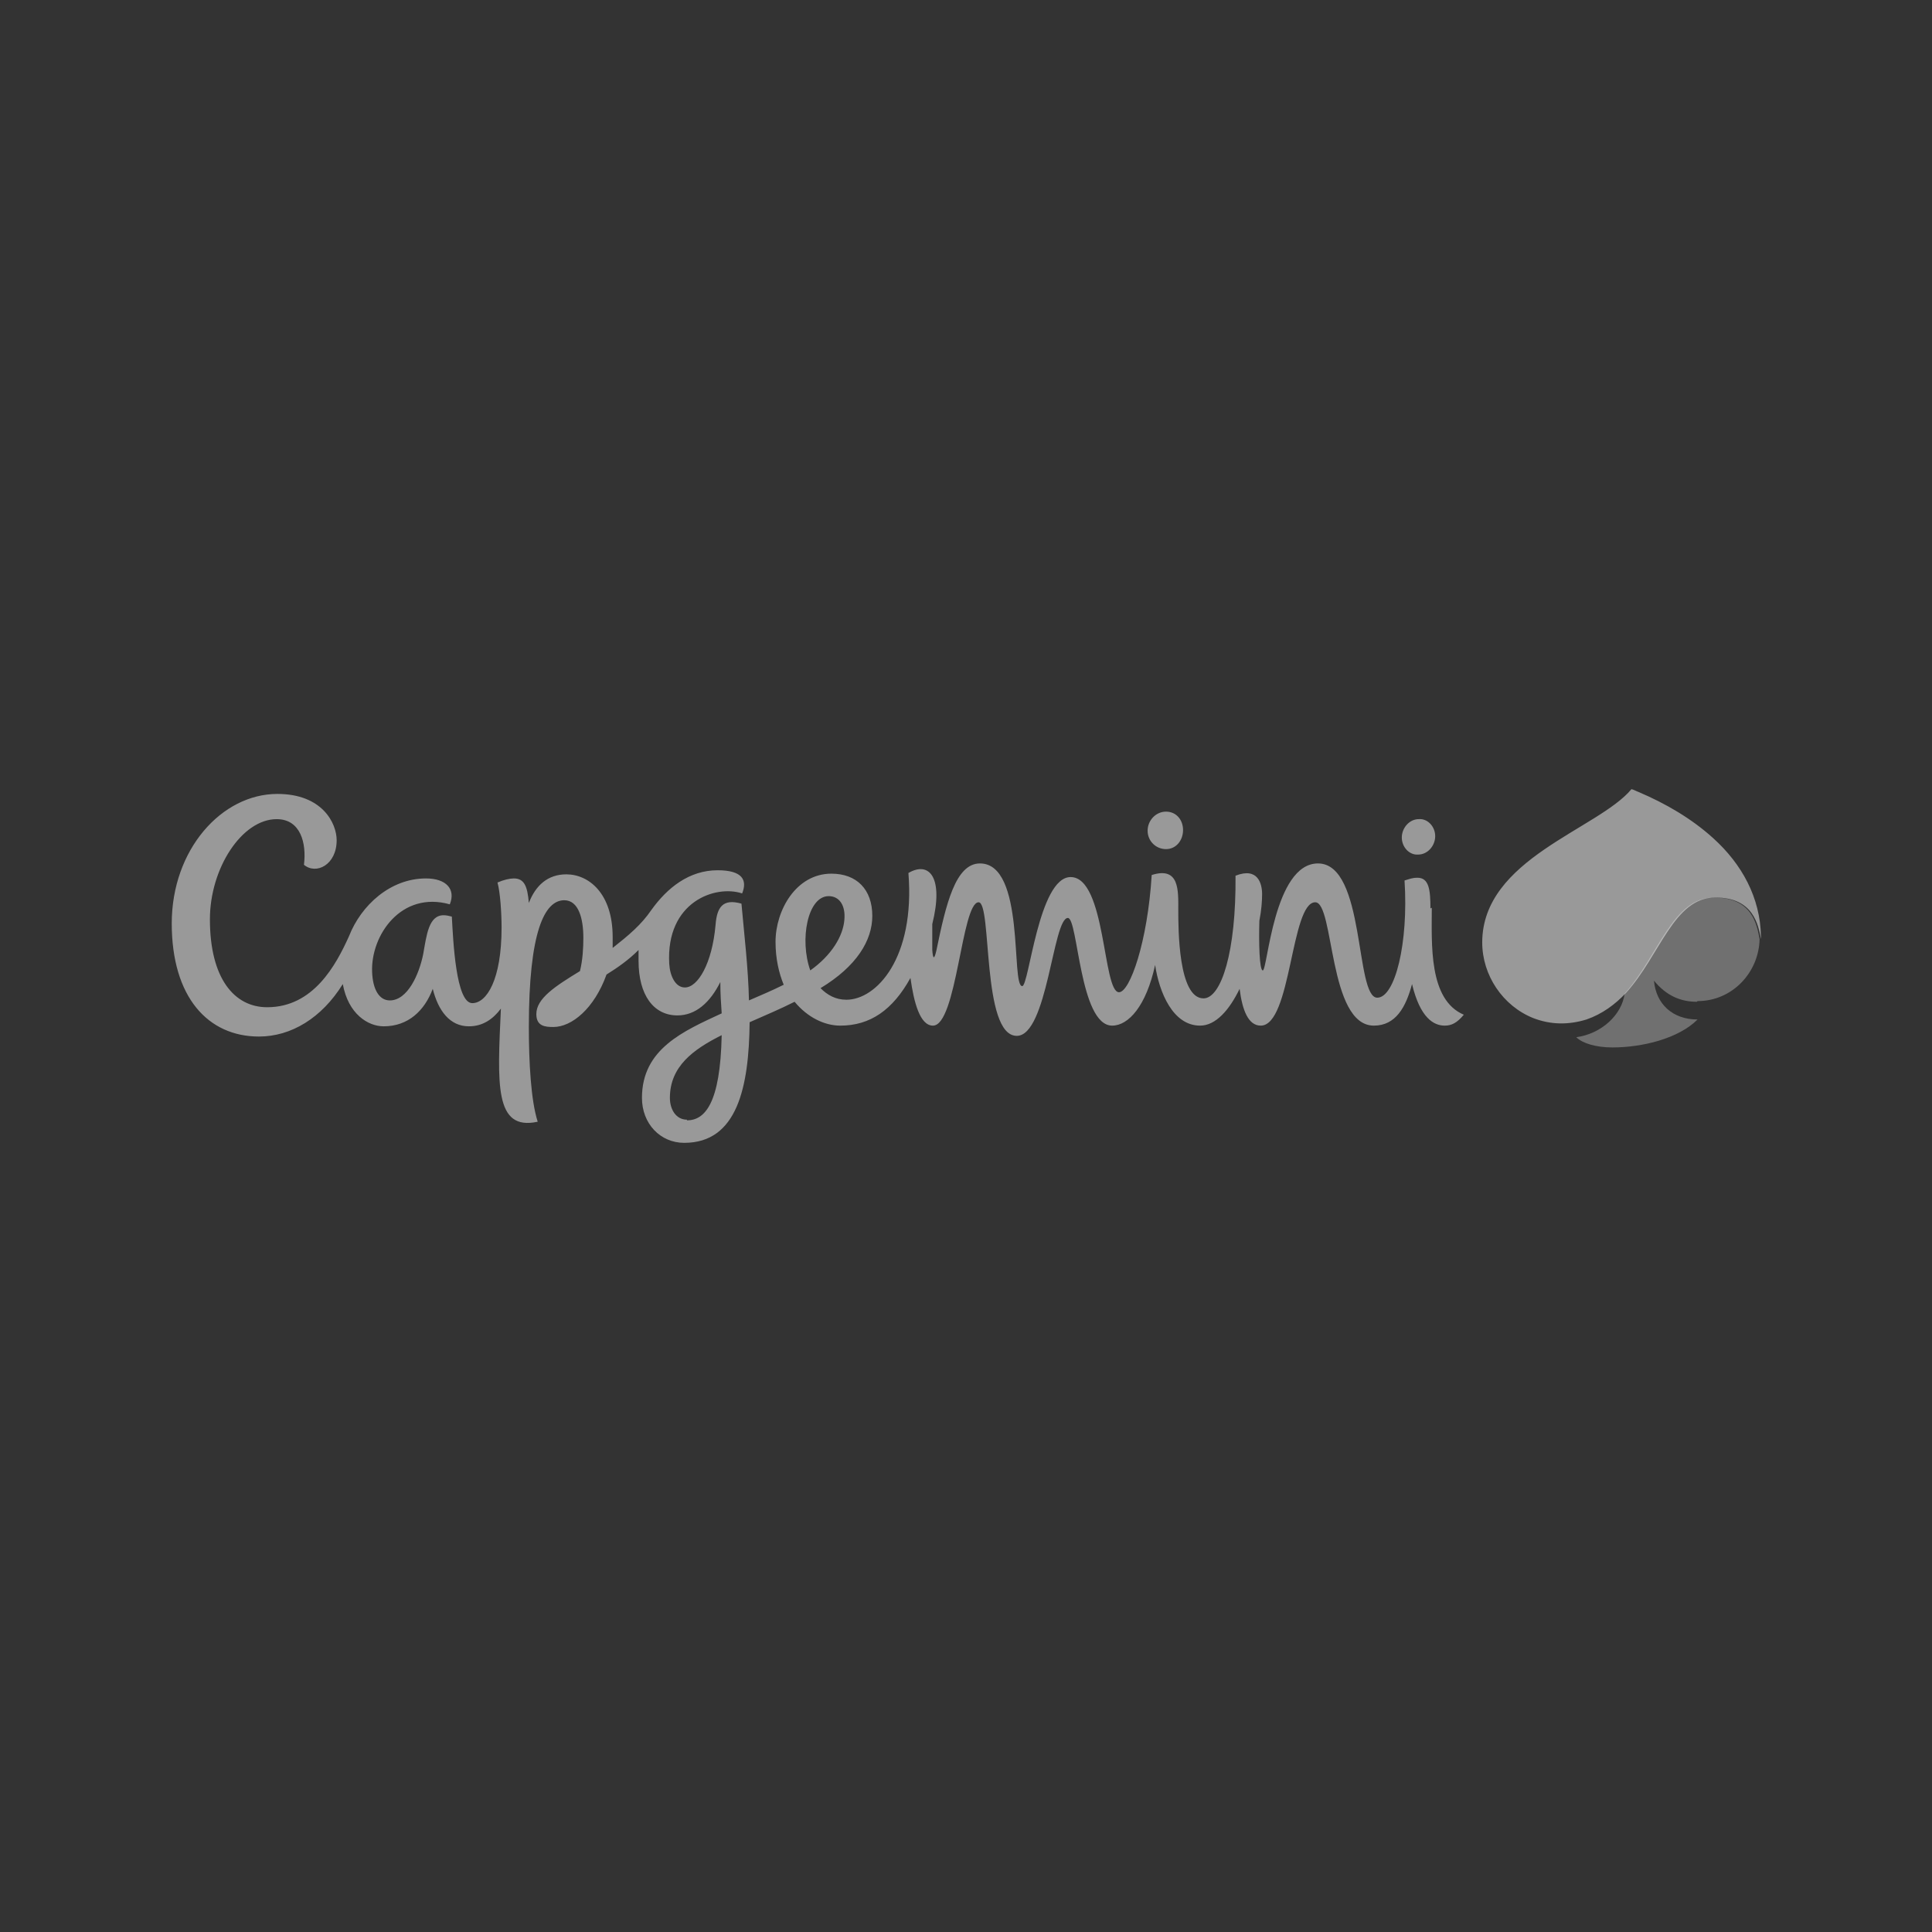 <?xml version="1.0" encoding="UTF-8"?><svg id="Ebene_2" xmlns="http://www.w3.org/2000/svg" viewBox="0 0 28.35 28.35"><rect x="0" y="0" width="28.35" height="28.35" fill="#333333" stroke="none"/><defs><style>.cls-1{fill:none;}.cls-2{opacity:.3;}.cls-2,.cls-3{fill:#fff;fill-rule:evenodd;}.cls-3{opacity:.5;}</style></defs><g id="Capgemini"><rect class="cls-1" width="28.35" height="28.35"/><path id="path3676" class="cls-2" d="m24.91,14.69c.51,0,.9-.42.91-.91-.04-.22-.11-.61-.67-.61-.61,0-.81.85-1.31,1.41-.04.31-.34.59-.71.64.09.09.29.15.53.15.44,0,.97-.13,1.25-.41-.37,0-.61-.23-.64-.57.18.22.39.31.63.31"/><path id="path3678" class="cls-3" d="m20.99,13.33c0-.27-.02-.45-.19-.45-.08,0-.12.02-.19.04.06.92-.14,1.72-.4,1.72-.33,0-.17-1.97-.87-1.97-.65,0-.74,1.57-.81,1.57-.05,0-.06-.41-.05-.73.03-.15.04-.29.04-.39,0-.15-.06-.4-.39-.27.01,1.12-.21,1.8-.47,1.8-.37,0-.37-1.02-.37-1.3s.02-.64-.39-.51c-.06.98-.32,1.72-.48,1.72-.24,0-.19-1.69-.71-1.69-.47,0-.61,1.6-.71,1.6-.17,0,.05-1.8-.62-1.8-.36,0-.5.6-.64,1.28-.03.13-.05.13-.06-.01,0-.13,0-.25,0-.38.17-.68-.04-.93-.35-.75.1,1.25-.47,1.86-.91,1.86-.16,0-.28-.07-.38-.17.53-.32.76-.7.76-1.06,0-.39-.23-.62-.6-.62-.52,0-.82.54-.82,1,0,.25.05.46.12.63-.18.09-.35.16-.51.23-.01-.47-.07-.97-.11-1.42-.28-.08-.36.06-.38.31-.05.57-.26.92-.45.92-.14,0-.22-.17-.23-.35-.05-.91.68-1.16,1.07-1.03.08-.2,0-.34-.36-.34-.42,0-.74.26-.97.58-.15.22-.33.37-.57.56,0-.05,0-.11,0-.16,0-.64-.35-.92-.68-.92-.27,0-.45.16-.55.42-.02-.25-.07-.36-.22-.36-.06,0-.15.02-.24.06.04.14.06.45.06.66,0,.77-.22,1.11-.43,1.11-.24,0-.28-.91-.3-1.27-.04-.01-.08-.02-.12-.02-.22,0-.25.29-.3.57-.06.3-.23.68-.49.68-.15,0-.25-.15-.26-.42-.02-.54.43-1.19,1.14-.99.09-.22-.05-.38-.35-.38-.52,0-.95.39-1.13.85-.19.42-.52,1.04-1.2,1.04-.48,0-.84-.42-.84-1.29,0-.75.47-1.47.98-1.47.35,0,.44.35.4.67.18.15.48,0,.48-.36,0-.25-.21-.68-.87-.68-.82,0-1.55.82-1.55,1.9s.53,1.66,1.28,1.66c.47,0,.92-.27,1.23-.77.08.44.37.62.6.62.36,0,.6-.23.72-.55.08.32.25.55.53.55.2,0,.35-.1.47-.26-.05,1.1-.1,1.8.54,1.66-.1-.31-.13-.88-.13-1.39,0-1.4.23-1.86.52-1.86.21,0,.28.27.28.55,0,.15-.01.33-.05.49-.36.22-.64.4-.64.63,0,.18.13.19.25.19.27,0,.6-.27.78-.77.16-.1.32-.21.47-.36,0,.05,0,.1,0,.16,0,.5.22.8.57.8.27,0,.48-.19.63-.49,0,.17.01.32.02.46-.56.26-1.17.52-1.17,1.24,0,.38.27.66.62.66.78,0,.95-.82.96-1.77.25-.11.44-.19.66-.3.19.23.44.35.67.35.44,0,.77-.23,1.03-.7.05.36.14.7.33.7.35,0,.42-1.81.67-1.81.2,0,.04,1.96.56,1.96.45,0,.53-1.73.75-1.73.15,0,.17,1.58.65,1.58.24,0,.5-.29.63-.89.06.4.26.89.66.89.23,0,.43-.23.58-.54.04.32.13.54.31.54.45,0,.44-1.81.8-1.81.28,0,.19,1.81.86,1.81.32,0,.47-.27.56-.61.12.5.32.61.48.61.1,0,.18-.04.28-.16-.52-.22-.47-1.04-.47-1.57m-10.93,3.11c-.16,0-.25-.15-.25-.32,0-.46.34-.71.76-.92-.02,1.01-.25,1.25-.51,1.25m2.08-3.29c.16,0,.25.14.23.35-.02.24-.19.52-.5.74-.16-.45-.04-1.09.27-1.09m4.95-.69c.15,0,.25-.13.25-.28,0-.15-.1-.27-.25-.27-.15,0-.27.13-.27.28,0,.15.12.27.27.27m3.7.08c.14,0,.25-.13.25-.27s-.11-.26-.24-.25c-.14,0-.25.13-.25.27,0,.14.11.26.24.25m5.03,1.2c-.01-.57-.28-1.06-.7-1.44-.32-.29-.7-.51-1.1-.68-.03-.01-.06-.03-.1-.04-.49.59-2.19,1.02-2.19,2.25,0,.48.3.93.75,1.11.26.1.52.1.78.02.23-.08.42-.22.58-.39.5-.55.7-1.4,1.31-1.4.56,0,.63.4.67.61,0,0,0-.02,0-.04"/></g></svg>